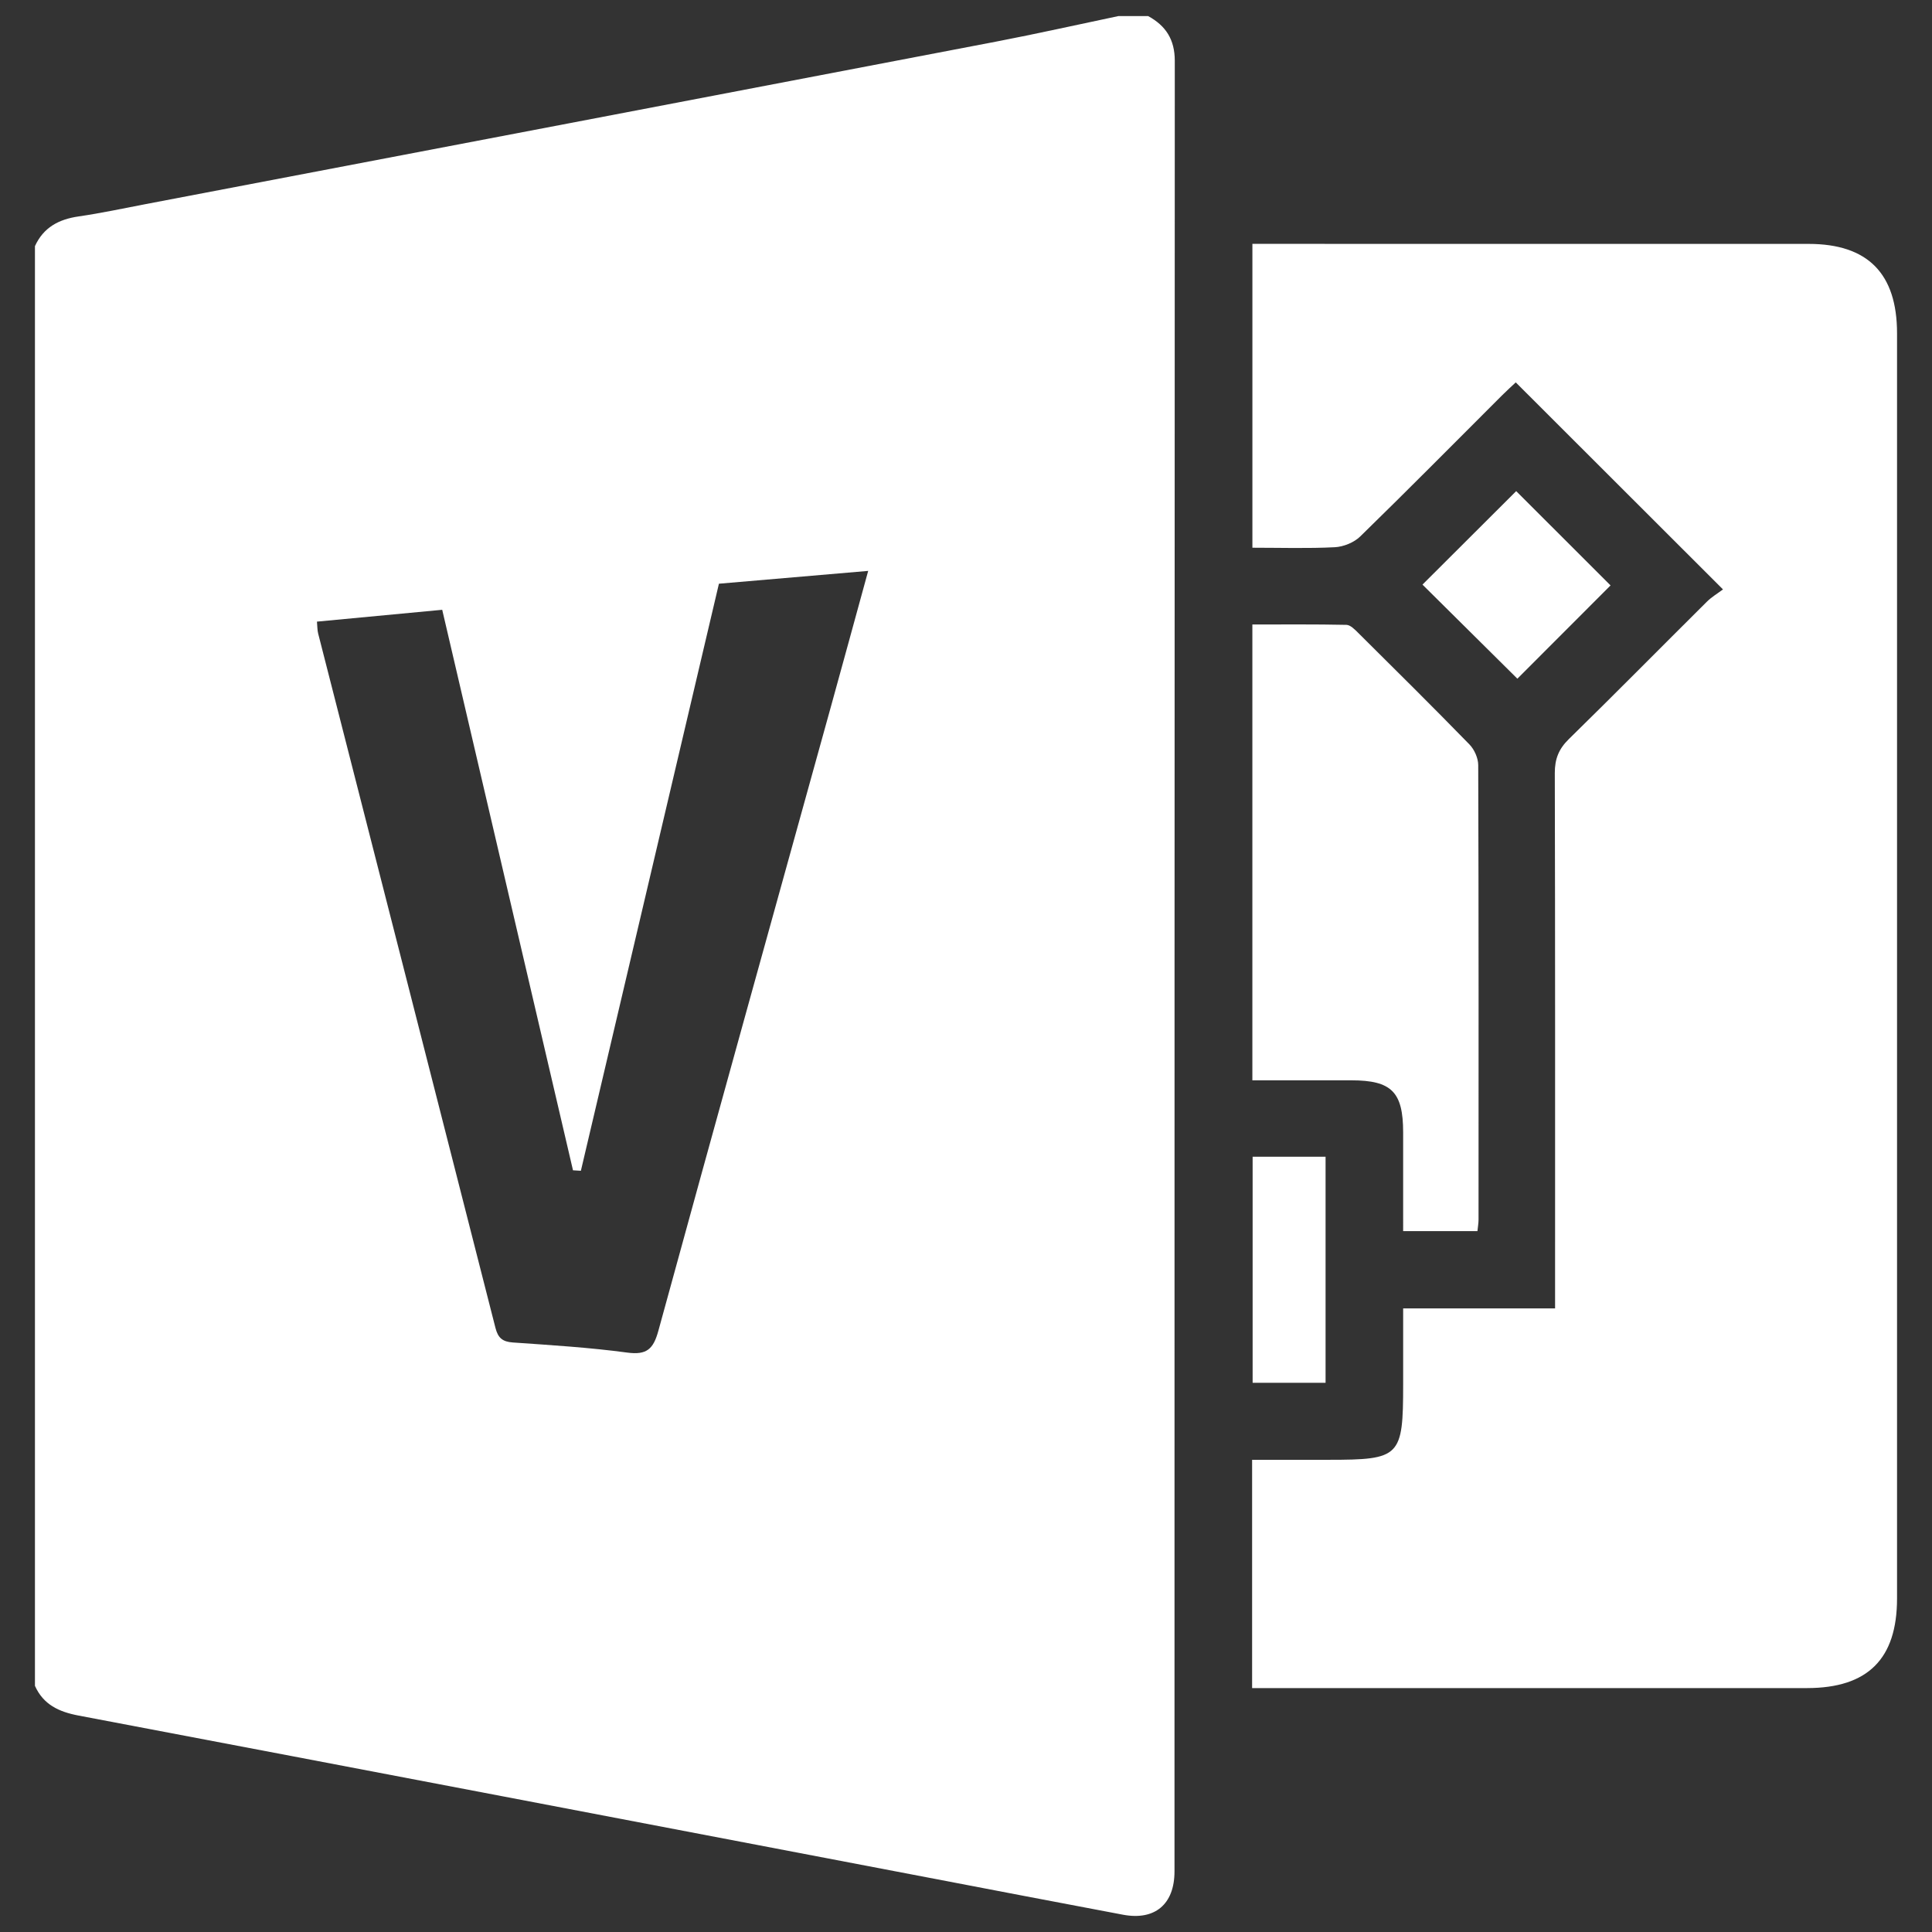 <?xml version="1.0" encoding="utf-8"?>
<!-- Generator: Adobe Illustrator 21.0.0, SVG Export Plug-In . SVG Version: 6.00 Build 0)  -->
<svg version="1.1" id="Layer_1" xmlns="http://www.w3.org/2000/svg" xmlns:xlink="http://www.w3.org/1999/xlink" x="0px" y="0px"
	 width="283.46px" height="283.46px" viewBox="0 0 283.46 283.46" enable-background="new 0 0 283.46 283.46" xml:space="preserve">
<rect x="0" y="0" width="283.46" height="283.46" fill="#333333" stroke="none"/>
<g>
	<g>
		<path fill="#FFFFFF" d="M164.096,2.357c1.452,0,2.904,0,4.355,0c2.599,1.419,3.913,3.449,3.912,6.571
			c-0.045,88.55-0.034,177.099-0.043,265.649c-0.001,4.813-2.879,7.227-7.55,6.348c-9.527-1.791-19.045-3.626-28.566-5.445
			c-41.561-7.937-83.118-15.891-124.688-23.778c-2.867-0.544-5.15-1.596-6.389-4.358c0-70.411,0-140.822,0-211.233
			c1.254-2.743,3.492-3.936,6.395-4.355c3.315-0.48,6.597-1.188,9.89-1.817c41.564-7.935,83.129-15.86,124.687-23.824
			C152.117,4.961,158.098,3.614,164.096,2.357z M46.503,91.204c0.066,0.693,0.046,1.233,0.174,1.735
			c8.674,33.962,17.367,67.919,26.016,101.887c0.373,1.465,1.03,2.034,2.55,2.14c5.608,0.391,11.232,0.735,16.797,1.484
			c2.871,0.386,3.826-0.541,4.555-3.201c8.397-30.66,16.925-61.284,25.411-91.92c1.76-6.356,3.493-12.719,5.374-19.569
			c-7.58,0.651-14.752,1.267-21.9,1.88c-6.798,28.911-13.526,57.523-20.254,86.134c-0.385-0.023-0.771-0.047-1.156-0.07
			c-6.383-27.358-12.767-54.716-19.188-82.237C58.655,90.056,52.636,90.624,46.503,91.204z"/>
		<path fill="#FFFFFF" d="M252.794,86.477c-10.469-10.459-20.345-20.325-30.405-30.375c-0.586,0.553-1.305,1.2-1.988,1.883
			c-6.933,6.923-13.822,13.892-20.837,20.73c-0.911,0.888-2.448,1.508-3.729,1.573c-3.962,0.201-7.94,0.073-12.085,0.073
			c0-14.908,0-29.558,0-44.581c1.024,0,1.993,0,2.961,0c26.219,0,52.438-0.008,78.656,0.005c8.678,0.004,12.964,4.357,12.964,13.12
			c0.003,61.873,0.003,123.745,0,185.618c0,8.871-4.289,13.147-13.21,13.15c-26.128,0.008-52.256,0.003-78.384,0.003
			c-0.973,0-1.946,0-3.028,0c0-11.293,0-22.234,0-33.496c3.822,0,7.514,0,11.207,0c10.543,0,10.953-0.415,10.953-11.093
			c0-3.616,0-7.233,0-11.122c7.442,0,14.661,0,22.291,0c0-1.323,0-2.373,0-3.424c0-25.039,0.022-50.079-0.041-75.118
			c-0.005-2.064,0.575-3.534,2.058-4.984c6.808-6.662,13.496-13.446,20.254-20.159C251.131,87.583,252.01,87.067,252.794,86.477z"/>
		<path fill="#FFFFFF" d="M216.768,180.625c-3.609,0-7.095,0-10.9,0c0-4.938,0.004-9.722-0.001-14.505
			c-0.007-5.917-1.7-7.613-7.597-7.617c-4.785-0.003-9.571-0.001-14.525-0.001c0-22.373,0-44.459,0-66.878
			c4.617,0,9.209-0.043,13.799,0.054c0.586,0.012,1.229,0.679,1.722,1.168c5.471,5.432,10.95,10.857,16.33,16.379
			c0.722,0.742,1.283,2.005,1.286,3.03c0.072,22.224,0.055,44.447,0.047,66.671C216.93,179.449,216.833,179.973,216.768,180.625z"/>
		<path fill="#FFFFFF" d="M208.704,85.773c4.447-4.436,9.175-9.153,13.749-13.715c4.612,4.608,9.325,9.317,13.845,13.833
			c-4.476,4.481-9.185,9.195-13.671,13.686C218.176,95.164,213.395,90.423,208.704,85.773z"/>
		<path fill="#FFFFFF" d="M183.783,169.713c3.59,0,7.074,0,10.703,0c0,11.09,0,22.031,0,33.172c-3.518,0-7.003,0-10.703,0
			C183.783,191.85,183.783,180.857,183.783,169.713z"/>
	</g>
</g>
</svg>
